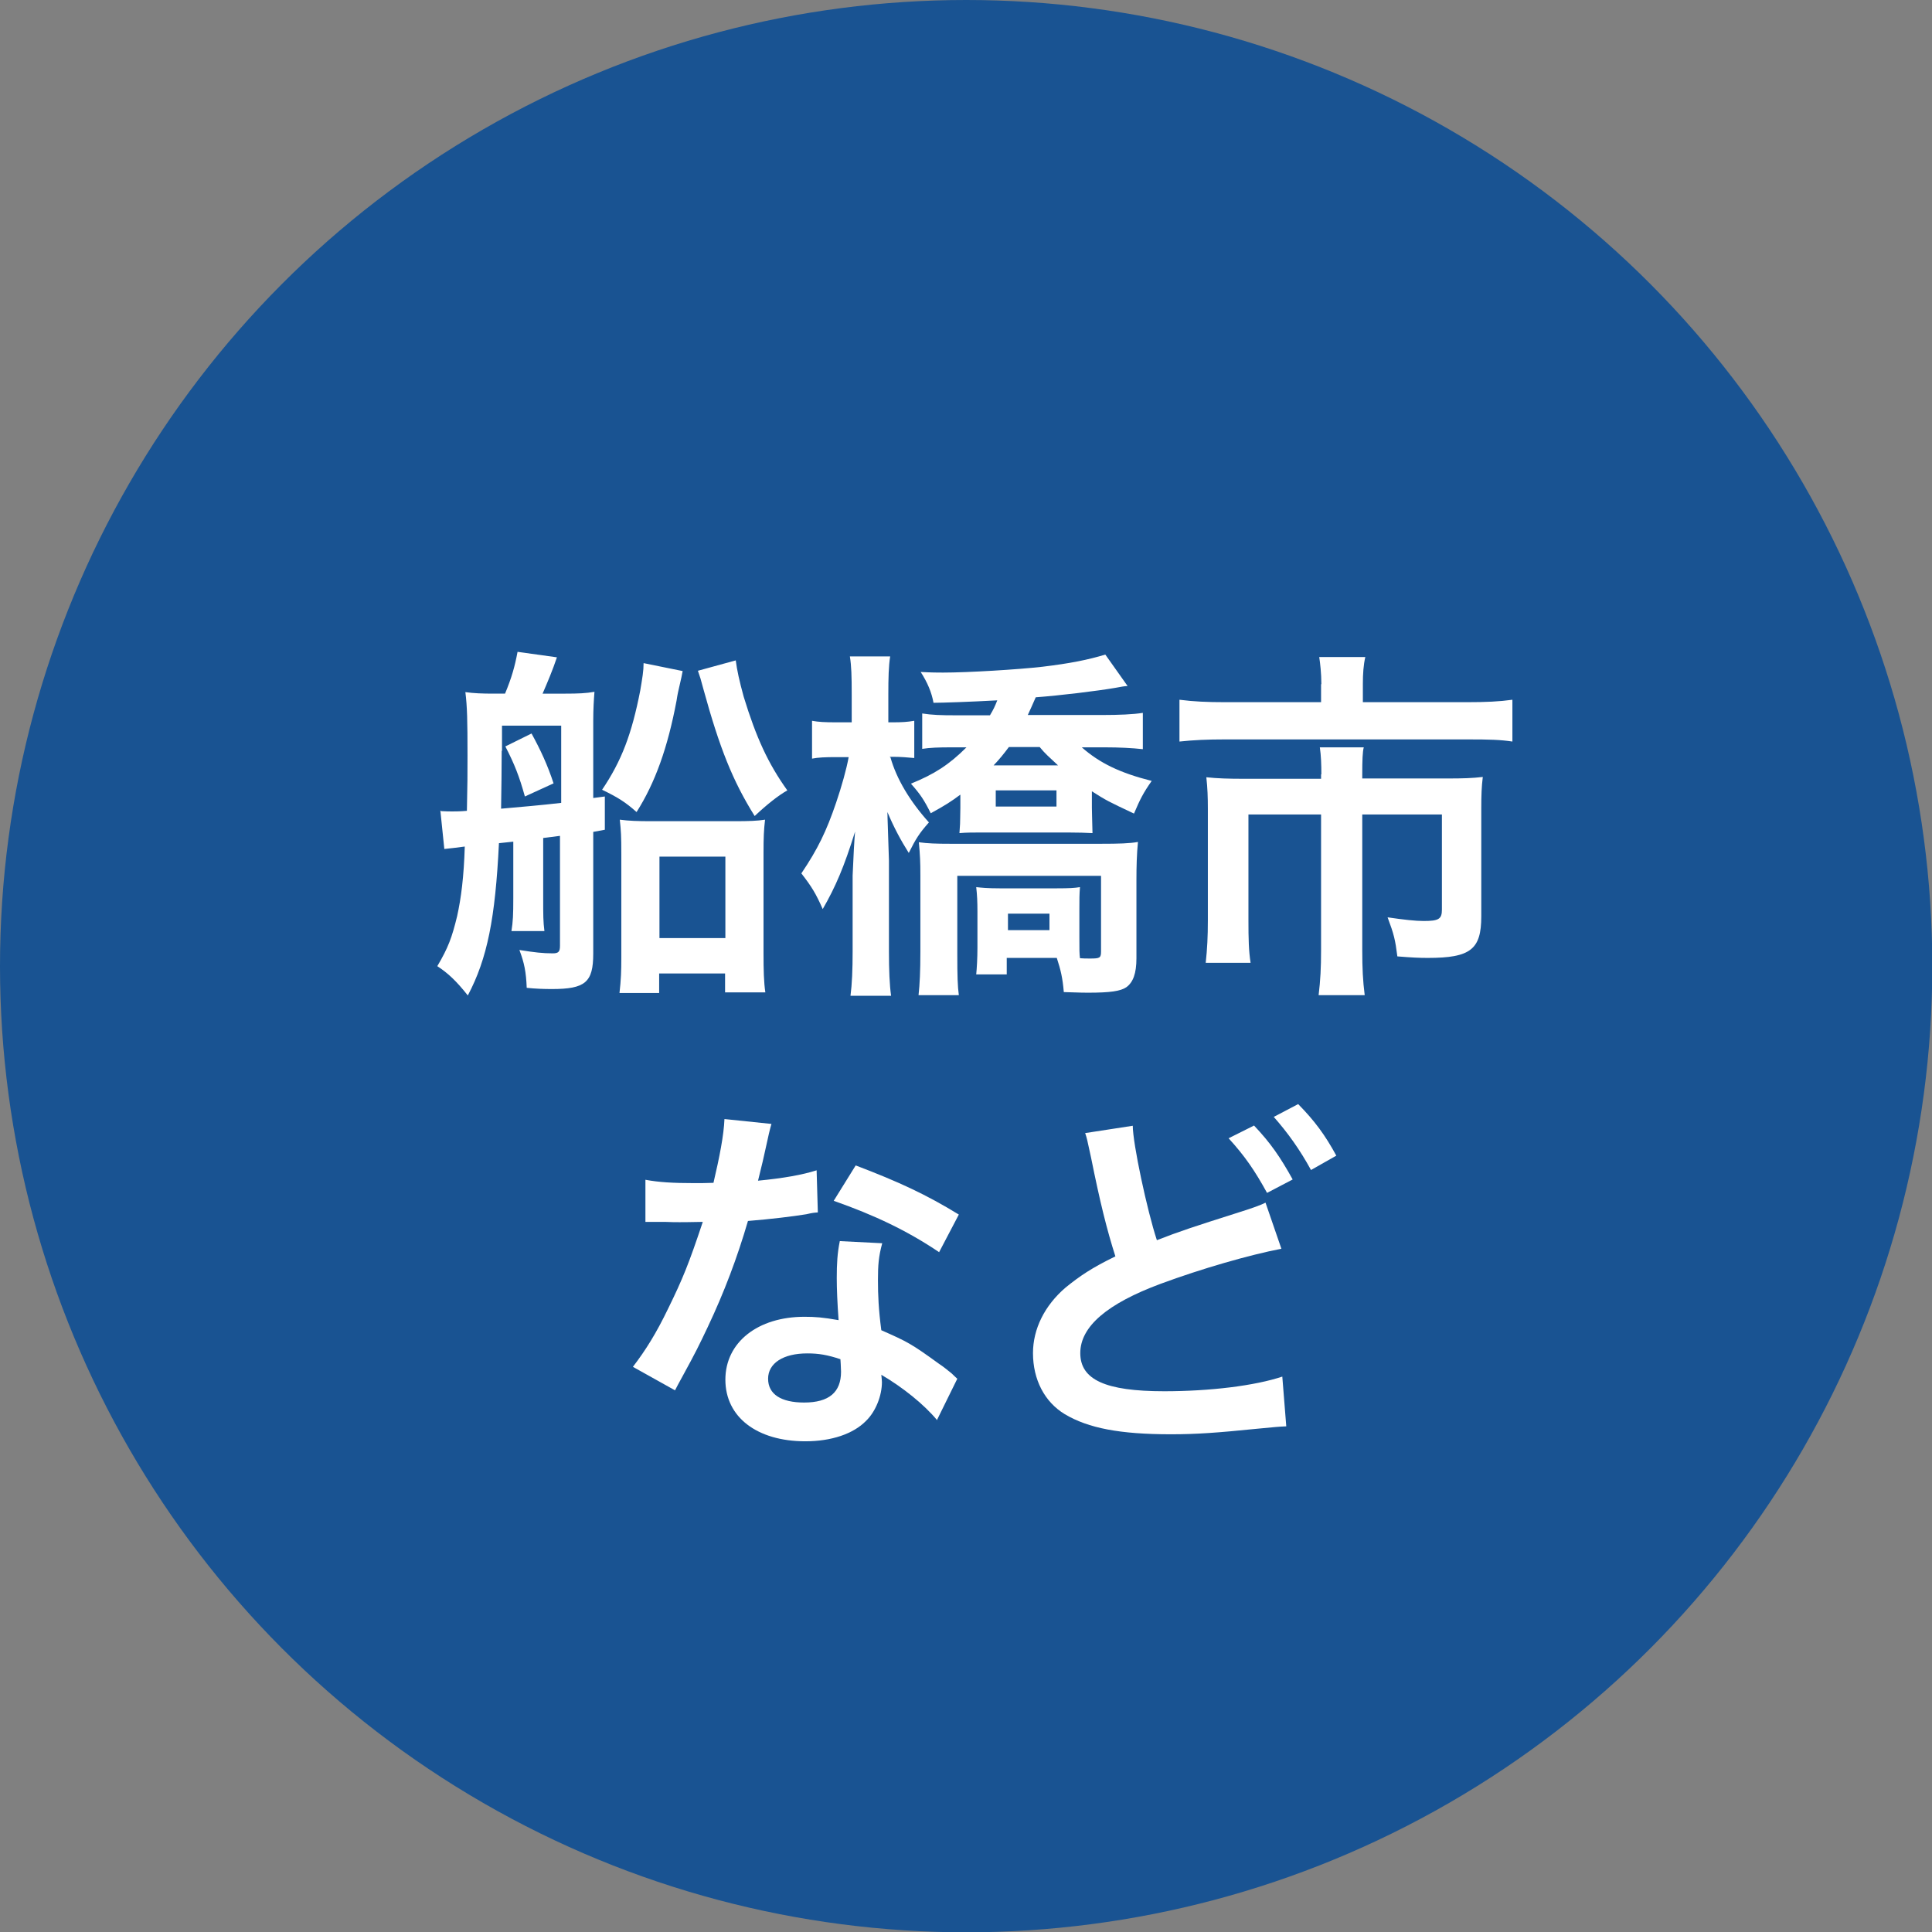 <?xml version="1.0" encoding="UTF-8"?>
<svg id="_レイヤー_2" data-name="レイヤー 2" xmlns="http://www.w3.org/2000/svg" viewBox="0 0 63.31 63.31">
  <rect x="0" y="0" width="63.31" height="63.31" fill="#808080" stroke="none"/>
  <defs>
    <style>
      .cls-1 {
        fill: #fff;
      }

      .cls-2 {
        fill: #195392;
      }
    </style>
  </defs>
  <g id="_レイヤー_6" data-name="レイヤー 6">
    <g>
      <circle class="cls-2" cx="31.66" cy="31.66" r="31.66"/>
      <g>
        <path class="cls-1" d="m14.46,26.58c.16.01.29.01.37.01.12,0,.24,0,.47-.02.02-.9.02-1.18.02-1.81,0-1.14-.01-1.61-.07-2.08.28.04.56.05.92.05h.38c.22-.53.32-.89.41-1.37l1.29.18c-.14.42-.31.82-.47,1.19h.74c.42,0,.68-.01.96-.06-.02.25-.04.56-.04.95v2.53l.38-.05v1.09s-.38.07-.38.07v3.99c0,.94-.26,1.16-1.36,1.16-.26,0-.54-.01-.82-.04-.02-.52-.08-.82-.24-1.24.5.08.77.11,1.09.11.19,0,.24-.05.24-.25v-3.6l-.55.07v1.97c0,.58,0,.76.04,1.08h-1.08c.05-.32.06-.53.06-1.08v-1.85l-.47.05c-.12,2.46-.38,3.78-1.02,4.99-.38-.48-.65-.73-1-.96.36-.61.48-.94.65-1.64.13-.59.22-1.28.25-2.28q-.37.05-.67.08l-.13-1.26Zm1.98-1.98c0,.73-.01,1.09-.02,1.9.68-.06,1.27-.11,1.97-.19v-2.53h-1.94v.83Zm.98-.56c.29.53.52,1.02.72,1.63l-.94.43c-.18-.65-.34-1.06-.64-1.64l.85-.42Zm4.95-2.05q-.02.13-.13.6s-.04.16-.07.37c-.29,1.54-.7,2.69-1.31,3.65-.36-.32-.61-.48-1.13-.73.64-.95.97-1.82,1.25-3.25.07-.42.11-.64.11-.9l1.28.26Zm-.76,10.55h-1.31c.05-.43.06-.73.06-1.15v-3.41c0-.59-.01-.74-.05-1.12.3.04.59.05,1.04.05h2.72c.48,0,.74-.01,1-.05-.04.35-.05.58-.05,1.09v3.3c0,.54.01.94.06,1.27h-1.32v-.62h-2.16v.64Zm0-1.8h2.16v-2.67h-2.16v2.67Zm2.5-9.1c.04.32.12.68.26,1.19.41,1.34.8,2.19,1.43,3.07q-.44.25-1.07.84c-.72-1.15-1.15-2.23-1.68-4.16-.08-.31-.11-.4-.18-.6l1.24-.34Z"/>
        <path class="cls-1" d="m29.18,24.82c.2.71.64,1.44,1.26,2.13-.32.36-.43.54-.66,1-.26-.41-.49-.84-.7-1.34,0,.17.01.29.01.37q.01.26.04,1.22v2.97c0,.63.02,1.1.07,1.46h-1.33c.05-.38.07-.86.07-1.46v-2.48q.04-.98.08-1.44c-.36,1.16-.64,1.81-1.06,2.54-.23-.52-.36-.73-.7-1.17.54-.8.82-1.38,1.14-2.32.18-.53.34-1.1.41-1.49h-.4c-.37,0-.6.01-.8.05v-1.24c.22.04.42.05.8.05h.5v-.91c0-.61-.01-.94-.06-1.25h1.32c-.05.32-.06.7-.06,1.25v.91h.13c.32,0,.48-.01.72-.05v1.22c-.22-.02-.43-.04-.7-.04h-.11Zm6.95-1.39c.53,0,1.01-.02,1.32-.07v1.19c-.35-.04-.8-.06-1.22-.06h-.78c.59.52,1.26.84,2.29,1.1-.28.4-.38.6-.58,1.07-.85-.4-.91-.43-1.38-.73v.54c0,.11.01.38.02.83-.23-.01-.44-.02-.83-.02h-2.7c-.4,0-.59,0-.83.02q.01-.13.02-.3c0-.08.01-.35.01-.53v-.43c-.31.23-.48.34-.97.61-.22-.44-.34-.62-.65-.97.77-.31,1.26-.63,1.82-1.19h-.5c-.41,0-.7.01-.95.05v-1.16c.32.05.61.06,1.1.06h1.12c.12-.2.16-.29.24-.49-.9.05-1.81.08-2.09.08-.06-.34-.2-.67-.42-1.01.36.02.59.02.73.02.83,0,2.45-.1,3.25-.19.92-.11,1.51-.23,2.07-.4l.73,1.03c-.14.01-.18.02-.4.06-.58.1-1.8.25-2.61.31-.13.3-.16.36-.26.58h2.42Zm-3.14,7.96v.54h-1c.02-.2.04-.53.04-.88v-1.18c0-.31-.01-.54-.04-.8.17.02.37.04.77.04h1.87c.4,0,.59-.01.76-.04-.02.24-.02.37-.02.8v.83c0,.44,0,.54.02.7.12.01.19.01.34.01.31,0,.35-.02.35-.23v-2.48h-4.71v2.57c0,.72.01,1.04.05,1.34h-1.32c.04-.36.06-.79.06-1.42v-2.51c0-.44-.01-.64-.05-1.08.29.04.56.05,1.04.05h4.93c.58,0,.94-.01,1.21-.06-.04.4-.05.83-.05,1.24v2.57c0,.5-.11.79-.33.95-.19.13-.53.18-1.26.18-.12,0-.19,0-.79-.02-.04-.47-.1-.72-.23-1.12h-1.63Zm.07-6.91c-.18.24-.31.4-.5.6h2.11c-.32-.3-.42-.38-.6-.6h-1.01Zm-.43,1.95h1.99v-.53h-1.99v.53Zm.4,4.05h1.36v-.54h-1.36v.54Z"/>
        <path class="cls-1" d="m43.3,22.42c0-.35-.04-.7-.07-.89h1.51c-.06.26-.08.55-.08.88v.6h3.39c.65,0,1.08-.02,1.51-.08v1.37c-.4-.06-.73-.07-1.48-.07h-7.95c-.56,0-1.02.02-1.48.07v-1.37c.47.06.9.08,1.51.08h3.13v-.59Zm0,2.95c0-.31-.01-.61-.05-.88h1.44c-.04.14-.05.43-.05.88v.14h2.78c.54,0,.82-.01,1.17-.05-.04.32-.05.6-.05,1.03v3.54c0,1.08-.35,1.36-1.75,1.36-.28,0-.5-.01-1-.05-.07-.55-.11-.72-.32-1.28.54.08.92.12,1.18.12.49,0,.6-.06.6-.37v-3.12h-2.61v4.45c0,.59.02,1,.08,1.47h-1.51c.06-.49.08-.91.08-1.46v-4.46h-2.38v3.44c0,.66.01,1.02.07,1.42h-1.47c.05-.46.07-.85.07-1.4v-3.65c0-.37-.01-.68-.05-1.03.38.04.72.05,1.24.05h2.52v-.14Z"/>
        <path class="cls-1" d="m25.28,36.83q-.07.23-.19.8c-.06.29-.12.53-.25,1.06.83-.08,1.45-.19,1.92-.34l.04,1.38c-.13.01-.16.01-.38.06-.43.07-1.16.16-1.91.22-.35,1.2-.78,2.34-1.32,3.48-.28.59-.38.8-.84,1.64q-.16.29-.23.43l-1.38-.77c.42-.55.76-1.09,1.16-1.92.47-.96.67-1.45,1.13-2.83-.54.01-.61.01-.76.01-.16,0-.23,0-.48-.01h-.64v-1.38c.43.08.89.11,1.62.11.14,0,.35,0,.61-.01.2-.85.34-1.57.36-2.09l1.54.16Zm5.43,9.71c-.43-.52-1.13-1.08-1.83-1.49.01.11.02.19.02.24,0,.44-.2.96-.52,1.27-.42.43-1.14.67-1.99.67-1.58,0-2.62-.79-2.62-2.02s1.07-2.06,2.59-2.06c.36,0,.61.02,1.12.11-.04-.55-.06-1.02-.06-1.38,0-.47.02-.82.1-1.21l1.39.07c-.12.44-.14.72-.14,1.21s.02.96.11,1.64c.86.38.98.44,1.89,1.1.18.12.23.17.42.32q.1.1.18.17l-.66,1.34Zm-4.26-2.19c-.78,0-1.28.32-1.28.83s.43.78,1.18.78c.82,0,1.21-.34,1.21-1.01,0-.12-.02-.41-.02-.41-.42-.14-.71-.19-1.08-.19Zm4.32-3.32c-1.04-.7-2.11-1.21-3.45-1.68l.72-1.16c1.42.54,2.32.96,3.38,1.61l-.65,1.24Z"/>
        <path class="cls-1" d="m37.12,36.89c0,.58.47,2.78.79,3.75.74-.29,1.2-.44,2.71-.92q.64-.2.85-.31l.52,1.51c-1.04.2-2.61.65-3.96,1.15-1.75.65-2.63,1.4-2.63,2.27s.82,1.25,2.75,1.25c1.5,0,2.97-.18,3.87-.48l.13,1.63c-.25.01-.34.02-.97.08-1.29.13-1.97.18-2.81.18-1.67,0-2.71-.2-3.48-.66-.66-.4-1.04-1.13-1.04-2,0-.79.38-1.56,1.07-2.15.47-.38.85-.64,1.63-1.02-.28-.88-.5-1.76-.8-3.25-.13-.6-.13-.61-.19-.79l1.56-.24Zm3.98,0c.53.56.85,1.02,1.26,1.76l-.84.44c-.4-.73-.73-1.21-1.26-1.79l.84-.42Zm1.86,1.45c-.36-.66-.76-1.22-1.22-1.74l.8-.42c.54.55.88,1.01,1.25,1.69l-.83.47Z"/>
      </g>
    </g>
  </g>
</svg>